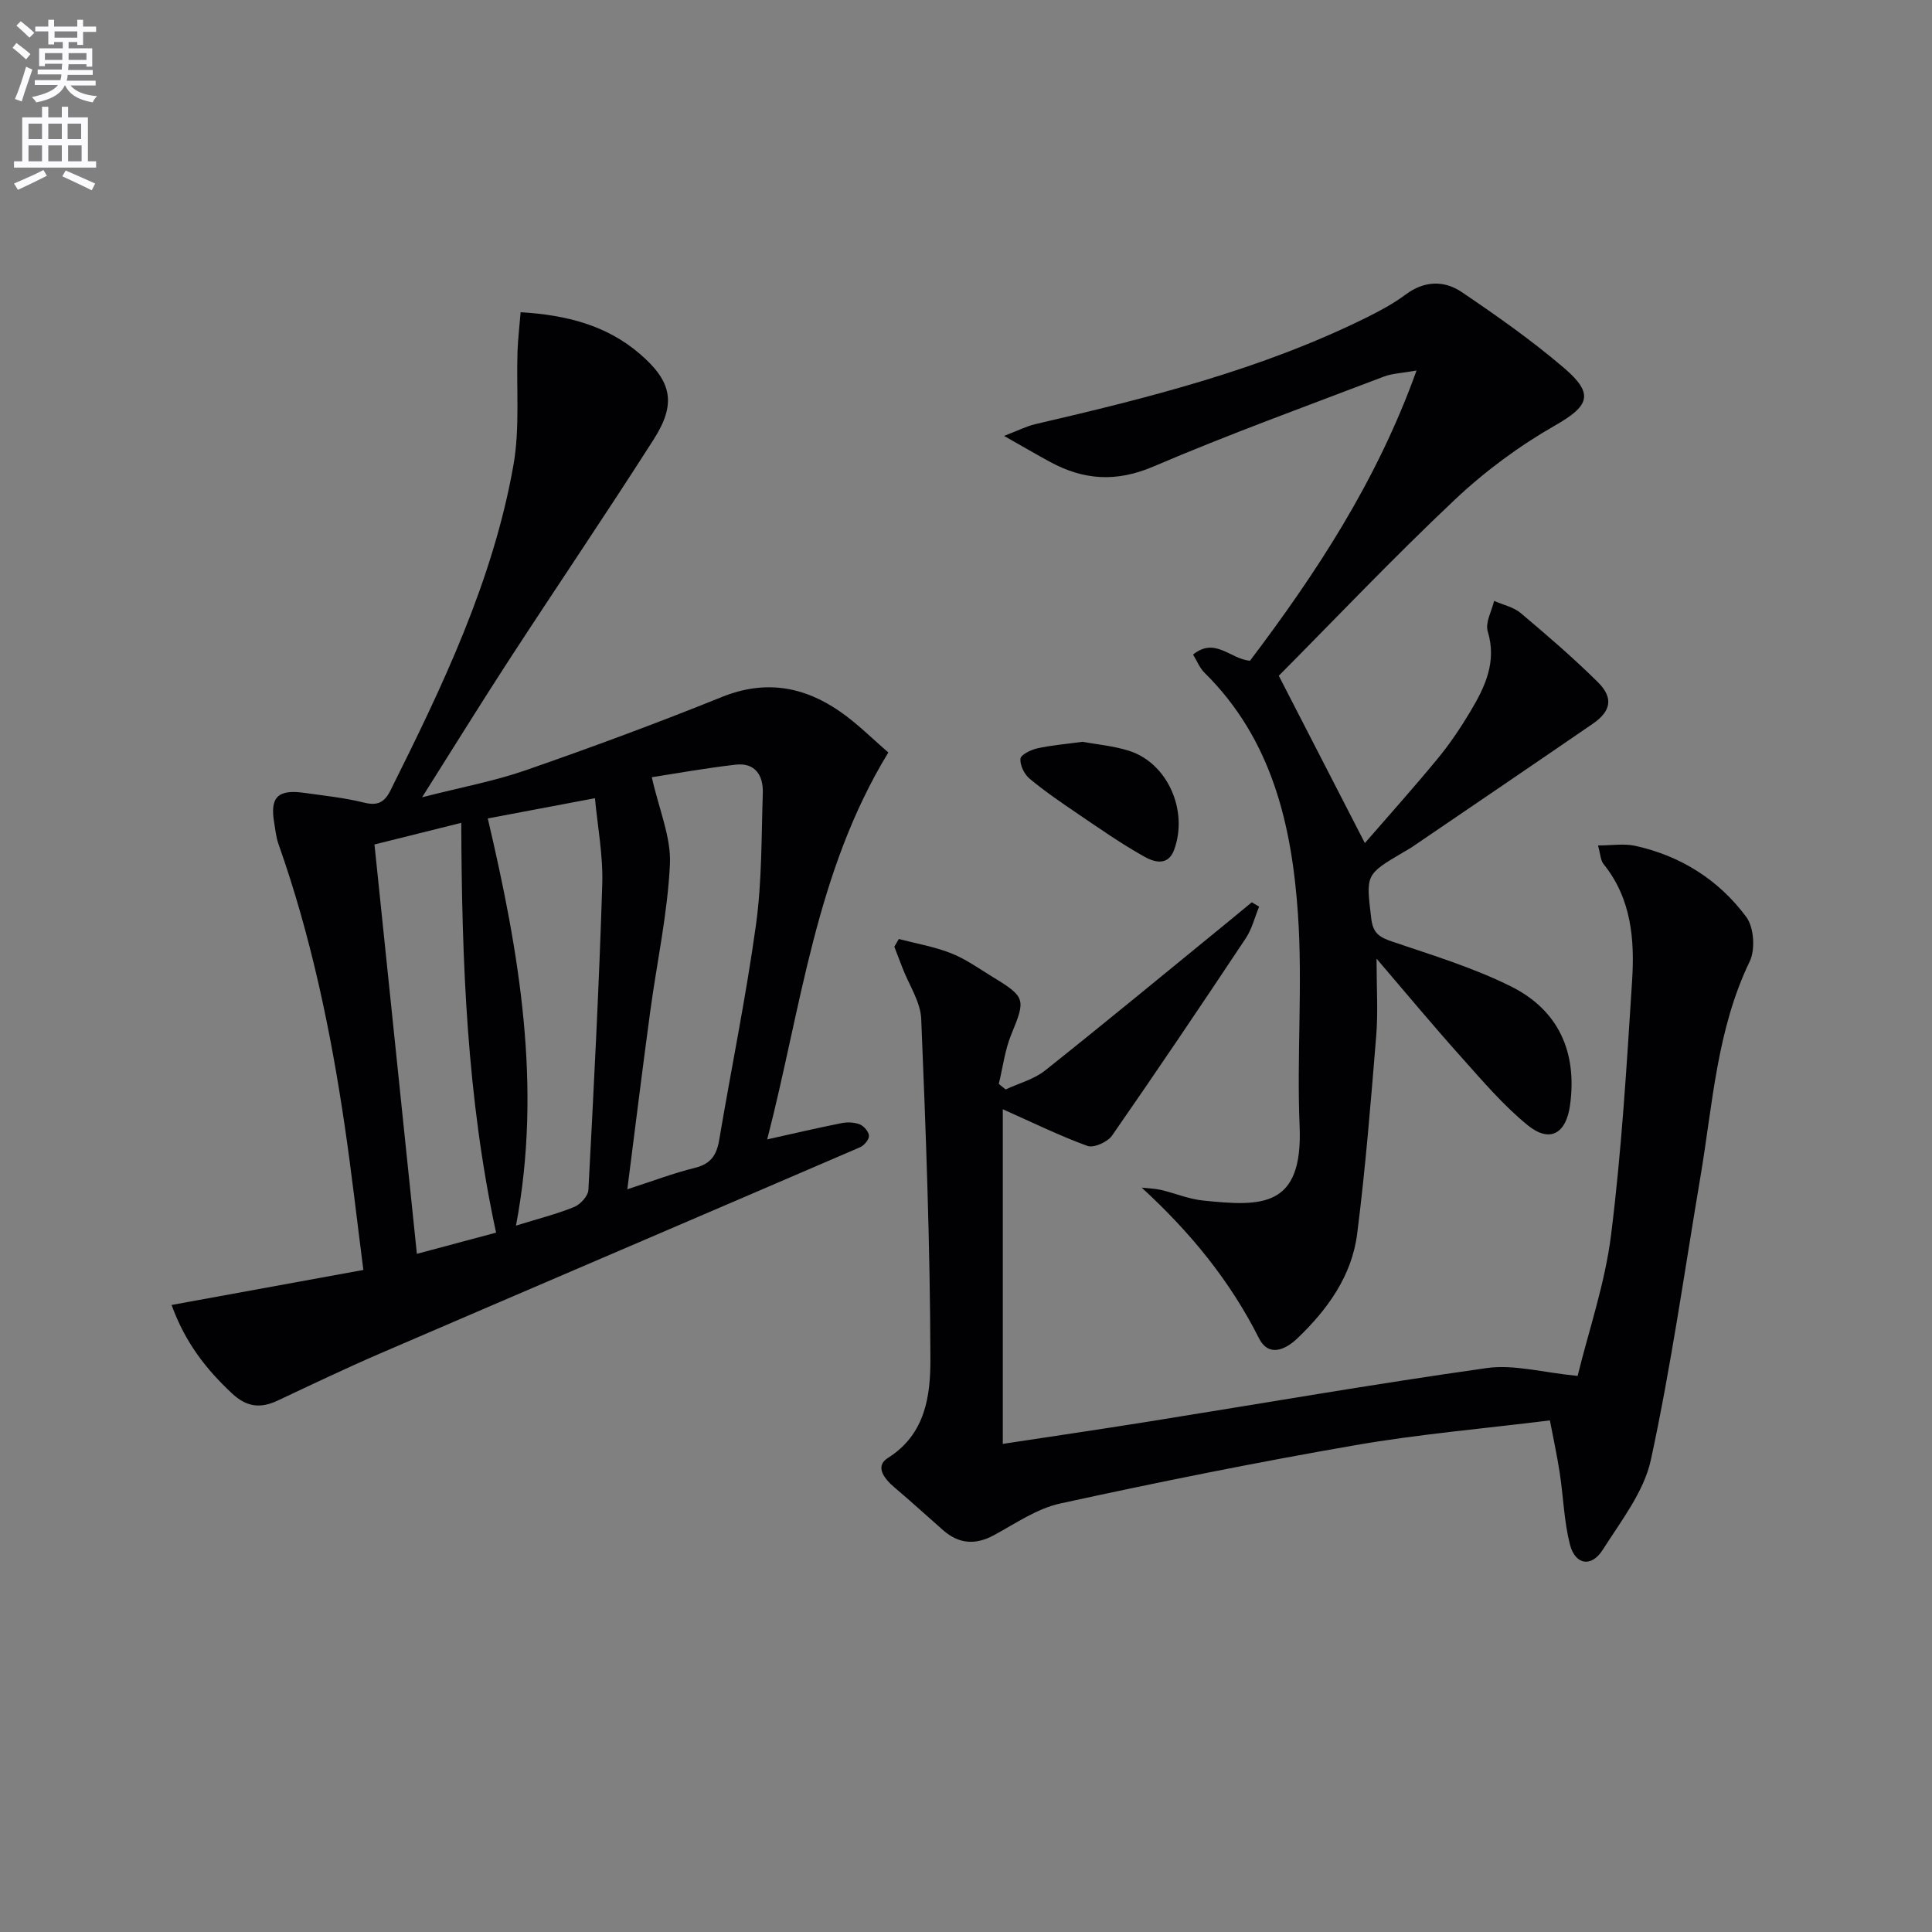 <svg enable-background="new 0 0 400 400" viewBox="0 0 400 400" xmlns="http://www.w3.org/2000/svg"><rect x="0" y="0" width="400" height="400" fill="#808080" stroke="none"/><path d="m2.6 9.9.8-1c.9.7 1.9 1.4 2.9 2.3l-.9 1.1c-1.1-1-2-1.8-2.8-2.4zm.5 10.6c.9-2.1 1.6-4.3 2.3-6.7.4.2.8.4 1.3.6-.7 2.1-1.5 4.3-2.2 6.6zm.3-15.2.9-.9c1 .8 2 1.6 2.8 2.4l-1 1c-.9-.9-1.8-1.7-2.7-2.5zm12.6-1.2h1.2v1.4h2.7v1.1h-2.7v2.7h-1.2v-.6h-1.8v1.3h4.9v3.8h-1.2v-.5h-3.7c0 .4-.1.9-.1 1.2h5.1v1h-5.2c0 .5-.1.9-.2 1.2h6v1h-5.2c1.1 1.3 2.9 2 5.5 2.2-.4.4-.7.8-.9 1.3-2.9-.5-4.8-1.6-5.7-3.5h-.1c-.8 1.7-2.7 2.9-5.9 3.5-.2-.4-.6-.8-.9-1.1 2.8-.6 4.6-1.4 5.4-2.5h-4.8v-1h5.3c.1-.3.2-.7.2-1.2h-4.9v-1h5c0-.4 0-.8.1-1.2h-3.6v.5h-1.2v-3.7h4.9v-1.3h-1.8v.5h-1.2v-2.7h-2.7v-1h2.7v-1.4h1.2v1.4h4.8zm-6.7 8.3h3.6c0-.4 0-.9 0-1.4h-3.6zm1.9-4.6h4.8v-1.3h-4.7v1.3zm6.7 3.2h-3.7v1.4h3.7z" fill="#fbfafc"/><path d="m8.7 22.1h1.3v2.2h2.8v-2.2h1.3v2.2h4.1v9.1h1.7v1.3h-17v-1.3h1.7v-9.1h4.1zm.3 13.1.7 1.2c-1.8.9-3.8 1.9-6 2.9-.2-.4-.5-.8-.8-1.3 2.3-1 4.4-1.9 6.1-2.8zm-3.1-6.4h2.8v-3.2h-2.8zm0 4.6h2.8v-3.3h-2.8zm4.1-4.6h2.8v-3.2h-2.8zm0 4.6h2.8v-3.3h-2.8zm3.6 1.9c2.1.9 4.1 1.8 6.1 2.7l-.7 1.4c-2.2-1.1-4.2-2-6.1-2.9zm3.2-9.7h-2.8v3.2h2.8zm-2.7 7.8h2.8v-3.3h-2.8z" fill="#fbfafc"/><g fill="#010104"><path d="m107.79 64.64c9.59.58 17.81 2.74 24.64 8.59 6.72 5.76 7.64 10.34 2.9 17.76-9.75 15.28-19.94 30.29-29.83 45.48-5.88 9.04-11.55 18.22-18.11 28.6 8.02-2.06 14.93-3.33 21.49-5.61 13.63-4.74 27.18-9.75 40.56-15.15 8.94-3.61 16.94-2.22 24.48 3.01 3.65 2.53 6.83 5.75 10 8.47-15.11 24.75-17.98 52.64-25.08 80.11 5.62-1.25 10.5-2.4 15.41-3.37 1.21-.24 2.65-.18 3.77.27.86.35 1.87 1.53 1.89 2.37.02.79-1 1.99-1.85 2.36-33.09 14.26-66.22 28.41-99.32 42.67-7.16 3.09-14.2 6.46-21.26 9.78-3.54 1.66-6.39 1.37-9.45-1.49-5.3-4.96-9.64-10.42-12.51-18.31 13.28-2.42 26.17-4.78 39.71-7.25-1.33-10.35-2.42-20.04-3.84-29.69-2.92-19.89-7.02-39.51-13.74-58.51-.49-1.39-.63-2.91-.88-4.39-.91-5.31.75-6.97 6.29-6.18 4.1.58 8.26 1.01 12.26 2 2.82.7 4.25.03 5.52-2.51 10.77-21.57 21.2-43.33 25.45-67.28 1.37-7.72.59-15.82.86-23.74.1-2.57.41-5.12.64-7.99zm22.09 181.59c5.22-1.69 9.56-3.35 14.04-4.45 3.26-.81 4.46-2.67 4.98-5.75 2.51-14.87 5.56-29.66 7.62-44.59 1.24-8.98 1.11-18.15 1.41-27.25.12-3.64-1.57-6.35-5.65-5.87-6.27.72-12.49 1.85-17.33 2.59 1.49 6.7 4.03 12.45 3.75 18.06-.49 10.22-2.72 20.35-4.09 30.53-1.62 11.98-3.1 23.98-4.73 36.73zm-28.89-76.78c6.5 27.71 11.31 55.42 5.84 84.3 4.5-1.4 8.38-2.37 12.05-3.86 1.28-.52 2.87-2.26 2.94-3.52 1.12-21.07 2.21-42.15 2.87-63.24.19-6.06-.99-12.16-1.51-17.87-7.67 1.45-14.77 2.79-22.19 4.19zm1.72 85.76c-6.06-27.99-7.1-56.1-7.21-84.85-6.38 1.59-12.05 3.01-17.97 4.48 2.94 28.38 5.83 56.25 8.78 84.75 5.63-1.5 10.82-2.89 16.4-4.38z"/><path d="m326.63 284.87c2.27-9.3 5.67-19.13 6.93-29.23 2.18-17.45 3.23-35.05 4.35-52.61.54-8.51-.14-16.99-5.91-24.13-.64-.79-.65-2.1-1.15-3.86 2.9 0 5.38-.42 7.65.07 9.45 2.06 17.35 7.05 23.05 14.74 1.59 2.15 1.9 6.74.71 9.2-6.81 14.1-7.65 29.45-10.18 44.45-3.31 19.6-6.08 39.32-10.28 58.73-1.44 6.64-6.19 12.67-9.97 18.64-2.34 3.7-5.72 3.14-6.8-1.12-1.21-4.77-1.35-9.81-2.09-14.71-.54-3.56-1.31-7.08-2.05-10.96-13.79 1.71-27.19 2.85-40.4 5.15-20.41 3.54-40.73 7.63-60.97 12.05-4.83 1.05-9.26 4.14-13.73 6.56-3.86 2.09-7.27 1.82-10.52-1.02-3.36-2.94-6.65-5.97-10.06-8.85-2.11-1.78-4.16-4.36-1.39-6.11 7.88-4.96 8.83-13.02 8.81-20.57-.06-23.44-.93-46.89-1.9-70.32-.15-3.56-2.52-7.03-3.87-10.54-.56-1.47-1.13-2.94-1.7-4.42.31-.53.62-1.07.93-1.6 3.63.95 7.39 1.59 10.85 2.96 3.06 1.21 5.81 3.21 8.65 4.94 6.78 4.12 6.77 4.61 3.79 11.85-1.33 3.23-1.75 6.82-2.59 10.25.47.38.94.76 1.41 1.15 2.75-1.28 5.87-2.09 8.18-3.93 12.89-10.25 25.58-20.74 38.34-31.15 1.49-1.21 2.96-2.44 4.45-3.67.51.3 1.01.6 1.52.9-.91 2.2-1.48 4.62-2.78 6.57-9.1 13.69-18.29 27.33-27.67 40.83-.92 1.33-3.79 2.62-5.1 2.14-5.88-2.14-11.52-4.92-17.52-7.59v69.28c10.08-1.54 20.04-2.99 29.97-4.58 23.43-3.74 46.82-7.82 70.31-11.13 5.54-.77 11.45.93 18.73 1.64z"/><path d="m285 198.48c0 6.01.33 10.97-.06 15.87-1.12 13.71-2.22 27.43-3.95 41.07-1.1 8.72-6.11 15.68-12.39 21.68-2.66 2.54-6.03 3.78-7.93 0-6-11.93-14.21-21.96-24.29-31.21 1.33.15 2.69.17 3.98.47 2.91.68 5.74 1.89 8.67 2.19 12.13 1.26 20.76 1.62 20.04-15.4-.61-14.6.65-29.29-.34-43.85-1.26-18.46-5.39-36.25-19.35-50.02-1-.98-1.55-2.43-2.37-3.76 4.58-3.7 7.68.93 11.79 1.28 13.67-18.11 26.22-37.09 34.48-60.09-3.1.56-5.05.6-6.77 1.26-15.95 6.09-32.02 11.91-47.71 18.62-7.69 3.29-14.43 2.82-21.4-.96-2.75-1.49-5.44-3.07-9.52-5.38 2.87-1.09 4.61-2 6.46-2.43 23.46-5.45 46.79-11.3 68.54-22.06 2.82-1.4 5.64-2.91 8.16-4.79 3.88-2.89 7.99-2.95 11.63-.48 7.28 4.93 14.52 10.02 21.19 15.73 6.34 5.43 5.07 7.88-1.94 11.89-7.42 4.24-14.5 9.48-20.72 15.35-12.82 12.09-24.96 24.89-36.44 36.45 6.21 12.06 11.87 23.07 17.82 34.64 4.8-5.54 10.08-11.42 15.1-17.52 2.53-3.07 4.77-6.42 6.81-9.84 3-5.04 5.44-10.18 3.53-16.48-.55-1.8.82-4.19 1.32-6.3 1.86.82 4.03 1.27 5.52 2.53 5.46 4.6 10.89 9.27 15.96 14.29 3.28 3.25 2.74 6.02-1.07 8.63-12.45 8.55-24.95 17.03-37.43 25.53-.55.37-1.14.68-1.71 1.02-8 4.7-7.78 4.68-6.71 13.75.37 3.16 1.78 3.91 4.41 4.81 8.29 2.81 16.77 5.39 24.56 9.28 9.82 4.9 13.7 13.59 12.19 24.57-.81 5.89-4.18 7.87-8.75 4.16-4.98-4.05-9.24-9.05-13.55-13.87-5.89-6.56-11.52-13.34-17.76-20.63z"/><path d="m224.14 153.58c2.92.55 6.43.84 9.69 1.89 7.91 2.56 12.24 12.36 9.26 20.48-1.28 3.49-4.24 2.5-6.21 1.39-4.73-2.65-9.2-5.78-13.7-8.83-3.42-2.32-6.85-4.66-10.02-7.3-1.09-.91-2.01-2.79-1.89-4.12.08-.84 2.16-1.85 3.48-2.15 2.88-.64 5.86-.88 9.39-1.36z"/></g></svg>
